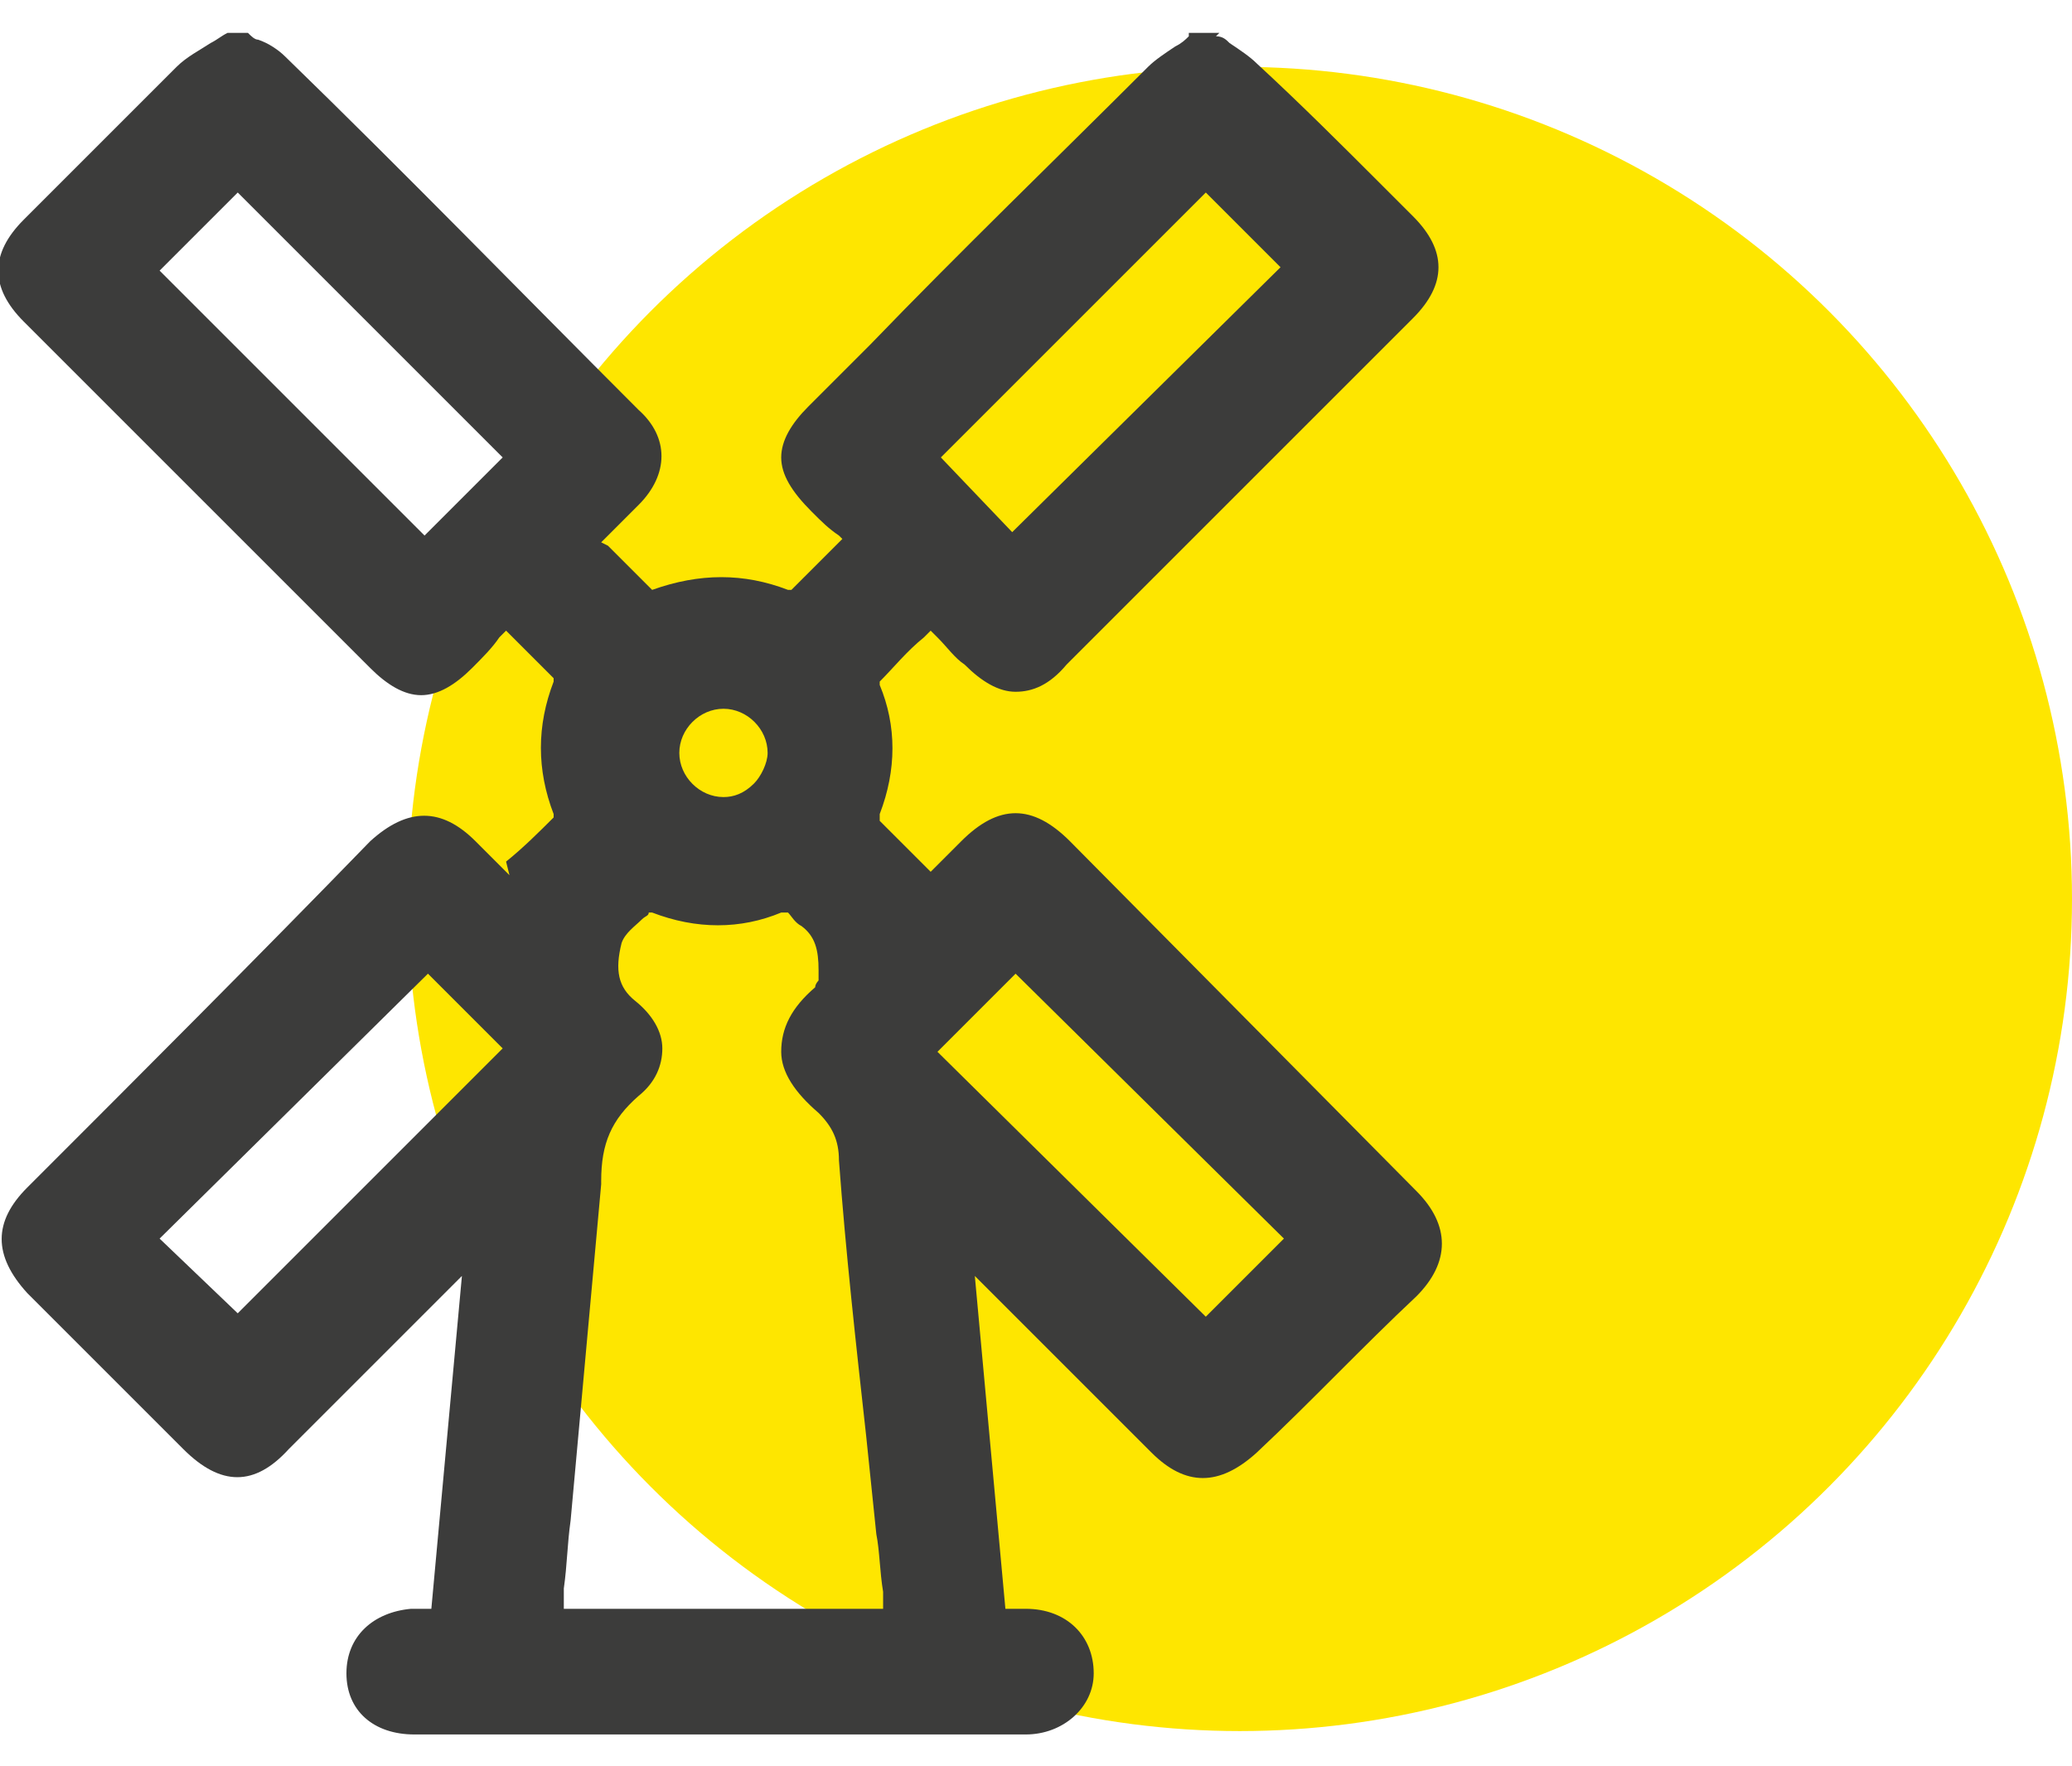 <?xml version="1.0" encoding="UTF-8"?> <svg xmlns="http://www.w3.org/2000/svg" width="61" height="52" viewBox="0 0 61 52" fill="none"><circle cx="36.5" cy="26.468" r="24.5" fill="#FEE600"></circle><g clip-path="url(#clip0_0_1)"><path d="M31.499 24.768C30.399 23.668 29.399 23.668 28.299 24.768L27.399 25.668L27.099 25.368C26.699 24.968 26.299 24.568 25.899 24.168C25.899 24.168 25.899 24.068 25.899 23.968C26.399 22.668 26.399 21.368 25.899 20.168V20.068C26.299 19.668 26.699 19.168 27.199 18.768L27.399 18.568L27.599 18.768C27.899 19.068 28.099 19.368 28.399 19.568C28.899 20.068 29.399 20.368 29.899 20.368C30.399 20.368 30.899 20.168 31.399 19.568C34.799 16.168 38.199 12.768 41.599 9.368C42.599 8.368 42.599 7.368 41.599 6.368L40.699 5.468C39.499 4.268 38.299 3.068 36.999 1.868C36.799 1.668 36.499 1.468 36.199 1.268C36.099 1.168 35.999 1.068 35.799 1.068L35.899 0.968H34.999V1.068C34.899 1.168 34.799 1.268 34.599 1.368C34.299 1.568 33.999 1.768 33.799 1.968C31.099 4.668 28.299 7.368 25.599 10.168L23.799 11.968C23.299 12.468 22.999 12.968 22.999 13.468C22.999 13.968 23.299 14.468 23.899 15.068C24.199 15.368 24.399 15.568 24.699 15.768L24.799 15.868L24.599 16.068C24.099 16.568 23.699 16.968 23.299 17.368H23.199C21.899 16.868 20.599 16.868 19.199 17.368C18.799 16.968 18.299 16.468 17.899 16.068L17.699 15.968L17.899 15.768C18.199 15.468 18.499 15.168 18.799 14.868C19.699 13.968 19.699 12.868 18.799 12.068C15.299 8.568 11.899 5.068 8.399 1.668C8.199 1.468 7.899 1.268 7.599 1.168C7.499 1.168 7.399 1.068 7.299 0.968H7.199H6.699C6.499 1.068 6.399 1.168 6.199 1.268C5.899 1.468 5.499 1.668 5.199 1.968C3.999 3.168 2.799 4.368 1.699 5.468L0.699 6.468C-0.301 7.468 -0.301 8.468 0.699 9.468C4.099 12.868 7.499 16.268 10.899 19.668C11.399 20.168 11.899 20.468 12.399 20.468C12.899 20.468 13.399 20.168 13.899 19.668C14.199 19.368 14.499 19.068 14.699 18.768L14.899 18.568L15.099 18.768C15.499 19.168 15.899 19.568 16.299 19.968V20.068C15.799 21.368 15.799 22.668 16.299 23.968C16.299 23.968 16.299 23.968 16.299 24.068C15.899 24.468 15.399 24.968 14.899 25.368L14.999 25.768L14.799 25.568C14.499 25.268 14.299 25.068 13.999 24.768C12.999 23.768 11.999 23.768 10.899 24.768C7.599 28.168 4.199 31.568 0.799 34.968C-0.201 35.968 -0.201 36.968 0.799 38.068L5.399 42.668C6.499 43.768 7.499 43.768 8.499 42.668L13.599 37.568L12.699 47.368C12.499 47.368 12.299 47.368 12.099 47.368C10.999 47.468 10.199 48.168 10.199 49.268C10.199 50.368 10.999 51.068 12.199 51.068C15.399 51.068 18.599 51.068 21.699 51.068C24.499 51.068 27.399 51.068 30.199 51.068C31.299 51.068 32.199 50.268 32.199 49.268C32.199 48.168 31.399 47.368 30.199 47.368C29.999 47.368 29.799 47.368 29.599 47.368L28.699 37.568C30.399 39.268 32.099 40.968 33.899 42.768C34.899 43.768 35.899 43.768 36.999 42.768C38.599 41.268 40.099 39.668 41.699 38.168C42.699 37.168 42.699 36.068 41.699 35.068L31.499 24.768ZM37.799 36.468L35.499 38.768L27.599 30.968L29.899 28.668L37.799 36.468ZM14.799 30.868L6.999 38.668L4.699 36.468L12.599 28.668L14.799 30.868ZM16.599 46.768C16.699 46.068 16.699 45.468 16.799 44.768L17.699 34.868V34.768C17.699 33.668 17.999 32.968 18.799 32.268C19.299 31.868 19.499 31.368 19.499 30.868C19.499 30.368 19.199 29.868 18.699 29.468C18.199 29.068 18.099 28.568 18.299 27.768C18.399 27.468 18.699 27.268 18.899 27.068C18.999 26.968 19.099 26.968 19.099 26.868C19.099 26.868 19.099 26.868 19.199 26.868C20.499 27.368 21.799 27.368 22.999 26.868C23.099 26.868 23.099 26.868 23.199 26.868C23.299 26.968 23.399 27.168 23.599 27.268C23.999 27.568 24.099 27.968 24.099 28.568C24.099 28.668 24.099 28.768 24.099 28.868C24.099 28.868 23.999 28.968 23.999 29.068C23.299 29.668 22.999 30.268 22.999 30.968C22.999 31.568 23.399 32.168 24.099 32.768C24.499 33.168 24.699 33.568 24.699 34.168C24.899 36.868 25.199 39.568 25.499 42.268L25.799 45.168C25.899 45.668 25.899 46.268 25.999 46.868V47.368H16.599V46.768ZM22.199 23.068C21.899 23.368 21.599 23.468 21.299 23.468C20.599 23.468 19.999 22.868 19.999 22.168C19.999 21.468 20.599 20.868 21.299 20.868C21.999 20.868 22.599 21.468 22.599 22.168C22.599 22.468 22.399 22.868 22.199 23.068ZM27.699 13.468L35.499 5.668L37.699 7.868L29.799 15.668L27.699 13.468ZM14.799 13.468L12.499 15.768L4.699 7.968L6.999 5.668L14.799 13.468Z" fill="#3C3C3B"></path></g><defs><clipPath id="clip0_0_1"><rect width="42.5" height="50.1" fill="white" transform="translate(0 0.968)"></rect></clipPath></defs></svg> 